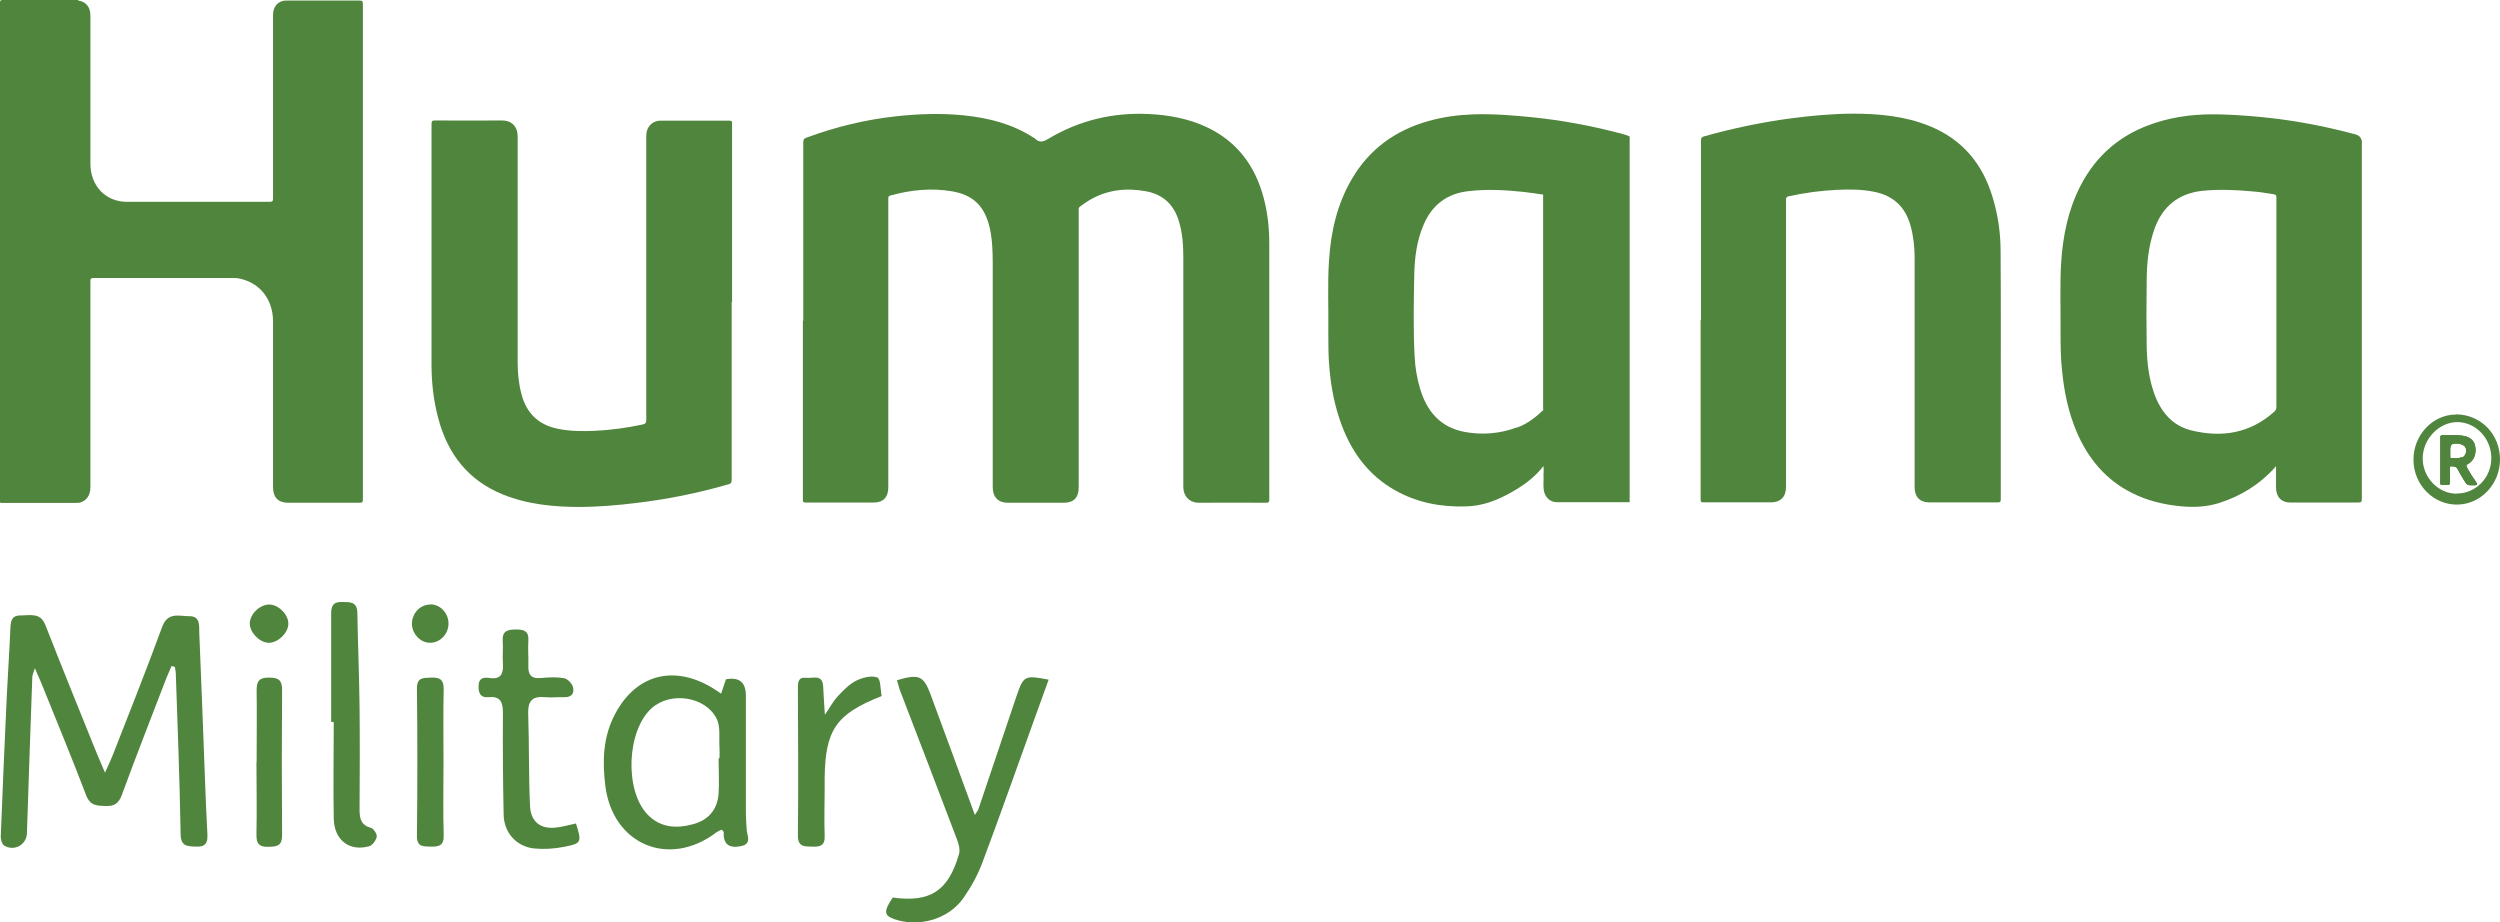 <?xml version="1.0" encoding="UTF-8"?> <svg xmlns="http://www.w3.org/2000/svg" id="Layer_2" data-name="Layer 2" viewBox="0 0 135.51 50"><defs><style> .cls-1 { fill: #50853d; stroke-width: 0px; } </style></defs><g id="Layer_1-2" data-name="Layer 1"><g><g><path class="cls-1" d="m9.3,36.1c-.09.22-.19.43-.28.65-.81,2.11-1.64,4.22-2.42,6.35-.17.45-.4.6-.85.59-.47-.02-.85.01-1.08-.58-.77-2.03-1.61-4.04-2.42-6.06-.09-.23-.2-.45-.36-.83-.08.26-.14.37-.14.49-.1,2.82-.2,5.64-.29,8.45-.02.63-.69,1.01-1.24.67-.11-.07-.18-.31-.18-.47.1-2.56.21-5.13.33-7.69.06-1.19.14-2.38.19-3.57.02-.4.04-.75.57-.74.51,0,1.06-.17,1.33.52.85,2.17,1.73,4.34,2.6,6.5.18.44.36.88.63,1.5.19-.42.31-.66.41-.92.91-2.32,1.83-4.64,2.69-6.98.31-.84.93-.57,1.48-.58.59,0,.52.51.53.86.11,2.56.2,5.13.3,7.7.04,1.08.08,2.15.14,3.23.03.48-.08.73-.63.7-.48-.02-.81-.02-.82-.68-.05-2.89-.16-5.77-.26-8.66,0-.13-.03-.27-.05-.4-.06-.02-.12-.03-.18-.05Z"></path><path class="cls-1" d="m39.09,37.59c.09-.27.18-.52.26-.77q1.08-.2,1.08.89c0,2.13,0,4.26,0,6.39,0,.27.03.55.04.82,0,.34.32.81-.29.94-.59.13-.99-.04-.95-.75,0-.03-.05-.07-.11-.14-.09.04-.19.08-.28.14-2.56,1.96-5.64.68-6.03-2.53-.16-1.3-.13-2.6.5-3.82,1.2-2.34,3.48-2.83,5.76-1.17Zm-.14,3.51h.05c0-.18.01-.37,0-.55-.04-.54.07-1.16-.16-1.6-.61-1.21-2.5-1.47-3.51-.57-1.35,1.2-1.49,4.42-.25,5.75.7.74,1.57.79,2.47.55.84-.22,1.34-.79,1.4-1.66.04-.64,0-1.28,0-1.92Z"></path><path class="cls-1" d="m52.84,44.18c.07-.13.16-.22.2-.34.69-2.04,1.37-4.07,2.06-6.11.38-1.11.44-1.14,1.74-.89-.28.77-.55,1.54-.83,2.3-.92,2.54-1.81,5.09-2.76,7.61-.25.68-.62,1.34-1.03,1.93-.82,1.16-2.42,1.6-3.75,1.14-.56-.2-.58-.42-.08-1.17,2.03.28,3.01-.35,3.59-2.35.07-.23-.01-.54-.1-.78-1.02-2.7-2.06-5.39-3.09-8.08-.07-.18-.11-.38-.17-.57,1.19-.35,1.44-.25,1.82.77.8,2.16,1.59,4.32,2.4,6.53Z"></path><path class="cls-1" d="m31.22,44.64c.32,1.01.31,1.08-.64,1.26-.53.11-1.1.14-1.63.09-.95-.1-1.63-.85-1.65-1.82-.04-1.83-.05-3.67-.04-5.5,0-.56-.09-.95-.78-.88-.42.04-.55-.2-.54-.6,0-.44.27-.49.6-.44.61.09.75-.23.72-.76-.03-.41.02-.83-.01-1.24-.04-.55.26-.63.72-.63.44,0,.7.09.67.6-.03.43.01.87,0,1.31-.03.51.12.78.7.72.41-.04.83-.06,1.23.01.19.03.42.27.48.46.1.33-.04.58-.46.57-.34-.01-.69.03-1.03,0-.67-.06-.95.16-.93.88.06,1.67.02,3.34.1,5.01.04.92.63,1.31,1.54,1.16.31-.05.62-.13.97-.21Z"></path><path class="cls-1" d="m17.95,39.11c0-1.95,0-3.9,0-5.84,0-.43.11-.65.57-.64.42.01.84-.05.85.59.03,1.7.1,3.39.12,5.09.02,1.86.01,3.72,0,5.58,0,.49.08.84.63.99.14.04.33.34.3.48-.04.19-.23.46-.41.51-1.08.3-1.9-.34-1.92-1.51-.03-1.74,0-3.49,0-5.23-.04,0-.08,0-.13,0Z"></path><path class="cls-1" d="m44.73,38.72c.3-.45.46-.75.69-.99.29-.31.61-.64.98-.83.34-.17.83-.3,1.15-.18.19.07.17.67.24,1.01-2.48.97-3.06,1.84-3.09,4.46,0,.18,0,.37,0,.55,0,.85-.03,1.7,0,2.54.03.58-.26.63-.71.61-.42-.01-.74,0-.74-.6.03-2.66.01-5.31,0-7.97,0-.32,0-.63.45-.58.36.04.89-.22.92.48.02.43.05.86.09,1.5Z"></path><path class="cls-1" d="m24.04,41.35c0,1.31-.03,2.62.01,3.92.02.57-.26.63-.71.62-.41-.01-.75.02-.74-.59.03-2.66.03-5.32,0-7.98,0-.61.33-.57.74-.59.46-.02.72.07.71.63-.03,1.33-.01,2.66-.01,3.99Z"></path><path class="cls-1" d="m13.91,41.31c0-1.3.02-2.61,0-3.91,0-.51.17-.68.68-.67.49,0,.7.12.7.65-.02,2.63-.02,5.26,0,7.9,0,.56-.26.61-.72.62-.52.02-.68-.16-.67-.67.03-1.3,0-2.61,0-3.91h0Z"></path><path class="cls-1" d="m23.31,32.76c.52-.02.99.45,1,1.01.02.58-.45,1.08-1.01,1.07-.5,0-.94-.46-.97-.97-.03-.59.41-1.09.97-1.1Z"></path><path class="cls-1" d="m15.63,33.83c-.02.51-.61,1.05-1.11,1.01-.49-.04-1-.59-.98-1.07.02-.52.59-1.04,1.11-1,.5.04,1,.58.98,1.06Z"></path></g><g><path class="cls-1" d="m.03,27.24h-.03V.15c0-.12.03-.15.14-.15,1.37,0,2.74,0,4.1,0v.03c-.07.08-.17.06-.26.06H.38C.18.08.08.19.08.4v26.5c0,.11.03.24-.05.34h0Z"></path><path class="cls-1" d="m43.54,17.38V7.71c0-.13.03-.19.15-.24,1.59-.59,3.23-.99,4.91-1.17,1.21-.13,2.41-.17,3.62-.05,1.36.14,2.66.46,3.83,1.23,0,0,.02,0,.03.01.24.26.46.21.75.03,1.68-1,3.49-1.43,5.42-1.34,1.11.05,2.2.25,3.22.74,1.59.77,2.57,2.07,3.03,3.82.22.82.3,1.66.3,2.52,0,4.6,0,9.2,0,13.81,0,.15-.04.18-.18.18-1.22,0-2.43-.01-3.65,0-.5,0-.83-.37-.83-.85,0-4.18,0-8.36,0-12.54,0-.62-.05-1.23-.23-1.84-.27-.93-.87-1.48-1.78-1.65-1.08-.2-2.11-.09-3.08.48-.17.1-.33.22-.5.34-.05.04-.09.09-.08.16v15.07c0,.55-.27.83-.8.83h-3.05c-.52,0-.81-.31-.81-.85v-12.11c0-.65-.02-1.29-.16-1.93-.27-1.18-.89-1.79-2.04-1.99-1.13-.19-2.25-.08-3.35.23-.12.03-.11.11-.11.2v15.62c0,.53-.28.82-.79.82h-3.69c-.13,0-.16-.04-.15-.16v-9.7h0Z"></path><path class="cls-1" d="m.03,27.24c0-.06,0-.13,0-.19V.24C.02.08.06.03.22.03,1.56.04,2.91.03,4.25.03c.42.07.64.35.65.79v8.04c0,1.22.82,2.08,1.99,2.08h7.74c.14,0,.17-.05.17-.19V.82c0-.4.19-.68.53-.77.09-.02.17-.02.26-.02h3.89c.15,0,.19.03.19.19,0,7.21,0,14.43,0,21.64v5.22c0,.15-.04.17-.17.17-1.3,0-2.59,0-3.89,0-.53,0-.81-.29-.81-.84v-8.99c0-1.23-.76-2.15-1.92-2.34-.08-.01-.15-.01-.23-.01-2.53,0-5.06,0-7.58,0-.15,0-.17.05-.17.19v11.15c0,.45-.22.75-.6.84-.05,0-.1.01-.15.01H.03Z"></path><path class="cls-1" d="m128.03,7.77q0-.4-.37-.49c-1.42-.38-2.85-.67-4.31-.85-.99-.12-1.98-.2-2.98-.23-1.21-.03-2.39.08-3.55.46-1.8.58-3.18,1.7-4.07,3.45-.66,1.3-.94,2.71-1.03,4.17-.07,1.21-.02,2.43-.03,3.64,0,.75,0,1.49.09,2.24.11,1.11.34,2.19.77,3.22.63,1.48,1.59,2.63,3.01,3.34.83.42,1.72.63,2.63.72.71.07,1.42.04,2.11-.18,1.18-.38,2.21-1.01,3.07-1.99v1.15c0,.52.29.82.78.82h3.68c.15,0,.19-.04.19-.2V7.76h0Zm-4.64,8.62v5.67c0,.11-.04.18-.11.25-1.32,1.19-2.86,1.42-4.5,1.02-1.02-.25-1.65-.99-2.01-1.99-.29-.81-.39-1.65-.41-2.51-.02-1.2-.02-2.41,0-3.61,0-.96.1-1.9.42-2.81.44-1.23,1.3-1.91,2.54-2.06.9-.1,1.81-.06,2.71.02.41.03.82.09,1.22.16.12.02.14.07.14.18v5.69h0Z"></path><path class="cls-1" d="m88.31,27.07V7.55c0-.06.01-.12-.01-.17-.2-.09-.42-.13-.63-.19-1.5-.39-3.03-.67-4.57-.83-1.09-.11-2.19-.2-3.28-.16-.81.03-1.61.14-2.39.36-1.78.5-3.21,1.51-4.17,3.17-.78,1.34-1.12,2.82-1.22,4.36-.09,1.32-.02,2.65-.04,3.97,0,.64,0,1.27.06,1.9.09,1.05.29,2.08.66,3.07.57,1.53,1.49,2.75,2.89,3.54,1.2.68,2.5.92,3.85.88.89-.02,1.7-.33,2.47-.77.64-.36,1.24-.79,1.71-1.39h.02s0,0,0,0c.06.02.02.08.02.12,0,.38,0,.77,0,1.15.05.39.34.66.71.66h1.69c.74,0,1.47,0,2.21,0,.03-.06.01-.11.01-.17h0Zm-6.07-3.91c-.93.35-1.89.43-2.86.25-1.27-.24-2.02-1.07-2.4-2.32-.17-.57-.27-1.15-.3-1.74-.08-1.5-.05-3-.02-4.5.02-.92.14-1.82.51-2.68.47-1.1,1.31-1.69,2.44-1.81,1.01-.12,2.03-.06,3.04.05.34.04.67.09,1.01.14,0,.06,0,.13,0,.19v11.29c0,.06,0,.13,0,.19-.42.4-.87.75-1.41.95h0Z"></path><path class="cls-1" d="m92.2,17.34V7.63c0-.15.04-.2.17-.24,1.54-.43,3.09-.76,4.67-.97,1.12-.15,2.24-.25,3.37-.26,1.43,0,2.85.13,4.2.68,1.73.71,2.85,2.01,3.4,3.86.29.95.43,1.93.43,2.92.02,2.67.01,5.34.01,8v5.44c0,.14-.04.17-.17.17-1.24,0-2.48,0-3.72,0-.49,0-.78-.3-.78-.81v-12.44c0-.58-.06-1.15-.21-1.71-.28-1.05-.94-1.66-1.96-1.87-.67-.14-1.34-.14-2.02-.11-.89.04-1.77.16-2.64.35-.12.03-.14.08-.14.19v15.56c0,.54-.3.84-.81.84h-3.66c-.14,0-.16-.04-.16-.17v-9.74h0Z"></path><path class="cls-1" d="m39.66,16.37v9.64c0,.14-.03.2-.17.24-1.66.48-3.35.82-5.06,1.02-.98.12-1.96.2-2.95.21-1.45,0-2.88-.13-4.25-.69-1.83-.75-2.95-2.15-3.47-4.1-.26-.96-.37-1.94-.37-2.94,0-4.34,0-8.69,0-13.03,0-.17.05-.19.19-.19,1.22,0,2.43.01,3.65,0,.5,0,.83.33.83.87,0,4.07,0,8.14,0,12.22,0,.58.05,1.15.2,1.72.27,1.07.94,1.69,1.97,1.9.67.14,1.35.14,2.03.11.86-.04,1.72-.16,2.57-.34.14-.03.2-.08.2-.25,0-5.09,0-10.19,0-15.29,0-.12,0-.25.03-.36.09-.34.38-.57.74-.57h3.75c.14,0,.13.07.13.16v9.67h0Z"></path><path class="cls-1" d="m134.21,26.13c-.18-.25-.34-.51-.49-.78-.05-.09-.07-.14.05-.2.33-.18.47-.56.39-.98-.06-.3-.29-.49-.67-.55-.35-.05-.71-.01-1.07-.03-.11,0-.15.02-.14.15,0,.4,0,.8,0,1.19v1c0,.39-.09.36.38.36.09,0,.14-.04.13-.14,0-.25,0-.5,0-.74,0-.04-.02-.09.02-.12.06-.05.33,0,.37.08.15.27.3.54.47.8.06.08.13.13.23.13h.26s.1,0,.12-.05c.02-.04-.03-.08-.05-.11h0Zm-.75-1.35c-.19.08-.4.04-.6.05-.06,0-.05-.06-.05-.09v-.41c0-.2.1-.3.29-.29.11,0,.22,0,.33.05.15.05.24.15.25.32,0,.17-.07.33-.22.39h0Z"></path><path class="cls-1" d="m133.12,22.47c-1.26,0-2.3,1.11-2.3,2.44,0,1.4,1.12,2.47,2.39,2.44,1.26-.02,2.3-1.11,2.3-2.45,0-1.37-1.05-2.44-2.39-2.44h0Zm.04,4.29c-1,0-1.84-.88-1.84-1.91s.86-1.97,1.88-1.97c1,0,1.84.89,1.84,1.95s-.84,1.93-1.88,1.92h0Z"></path><path class="cls-1" d="m88.3,27.24V7.38c.05.04.03.1.03.15v19.57s.03.11-.03.14Z"></path><path class="cls-1" d="m83.64,25.31s.05.01.05.05c0,.41,0,.82,0,1.22-.05-.28,0-.56-.02-.84,0-.15.04-.29-.02-.43h0Z"></path><path class="cls-1" d="m83.67,22.06c0,.05.02.11-.02.15,0-.07,0-.13,0-.19v-11.29c0-.07,0-.13,0-.19.04.05.02.1.02.15v11.36h0Z"></path><path class="cls-1" d="m83.65,22.21c0-.07,0-.13,0-.19v-11.29c0-.07,0-.13,0-.19.05.04.03.09.03.15v11.38s.02.11-.03.15h0Z"></path><path class="cls-1" d="m134.21,26.13c-.18-.25-.34-.51-.49-.78-.05-.09-.07-.14.05-.2.33-.18.47-.56.39-.98-.06-.3-.29-.49-.67-.55-.35-.05-.71-.01-1.07-.03-.11,0-.15.02-.14.15,0,.4,0,.8,0,1.19v1c0,.39-.09.36.38.36.09,0,.14-.04.13-.14,0-.25,0-.5,0-.74,0-.04-.02-.09.02-.12.06-.05.33,0,.37.08.15.27.3.54.47.8.06.08.13.13.23.13h.26s.1,0,.12-.05c.02-.04-.03-.08-.05-.11h0Zm-.75-1.35c-.19.08-.4.04-.6.05-.06,0-.05-.06-.05-.09v-.41c0-.2.1-.3.29-.29.11,0,.22,0,.33.05.15.05.24.15.25.32,0,.17-.07.33-.22.39h0Z"></path><path class="cls-1" d="m134.21,26.13c-.18-.25-.34-.51-.49-.78-.05-.09-.07-.14.05-.2.33-.18.47-.56.39-.98-.06-.3-.29-.49-.67-.55-.35-.05-.71-.01-1.07-.03-.11,0-.15.02-.14.15,0,.4,0,.8,0,1.19v1c0,.39-.09.36.38.36.09,0,.14-.04.13-.14,0-.25,0-.5,0-.74,0-.04-.02-.09.02-.12.06-.05.33,0,.37.08.15.27.3.54.47.8.06.08.13.13.23.13h.26s.1,0,.12-.05c.02-.04-.03-.08-.05-.11h0Zm-.75-1.35c-.19.08-.4.04-.6.05-.06,0-.05-.06-.05-.09v-.41c0-.2.1-.3.29-.29.11,0,.22,0,.33.05.15.05.24.15.25.32,0,.17-.07.33-.22.39h0Z"></path></g></g></g></svg> 